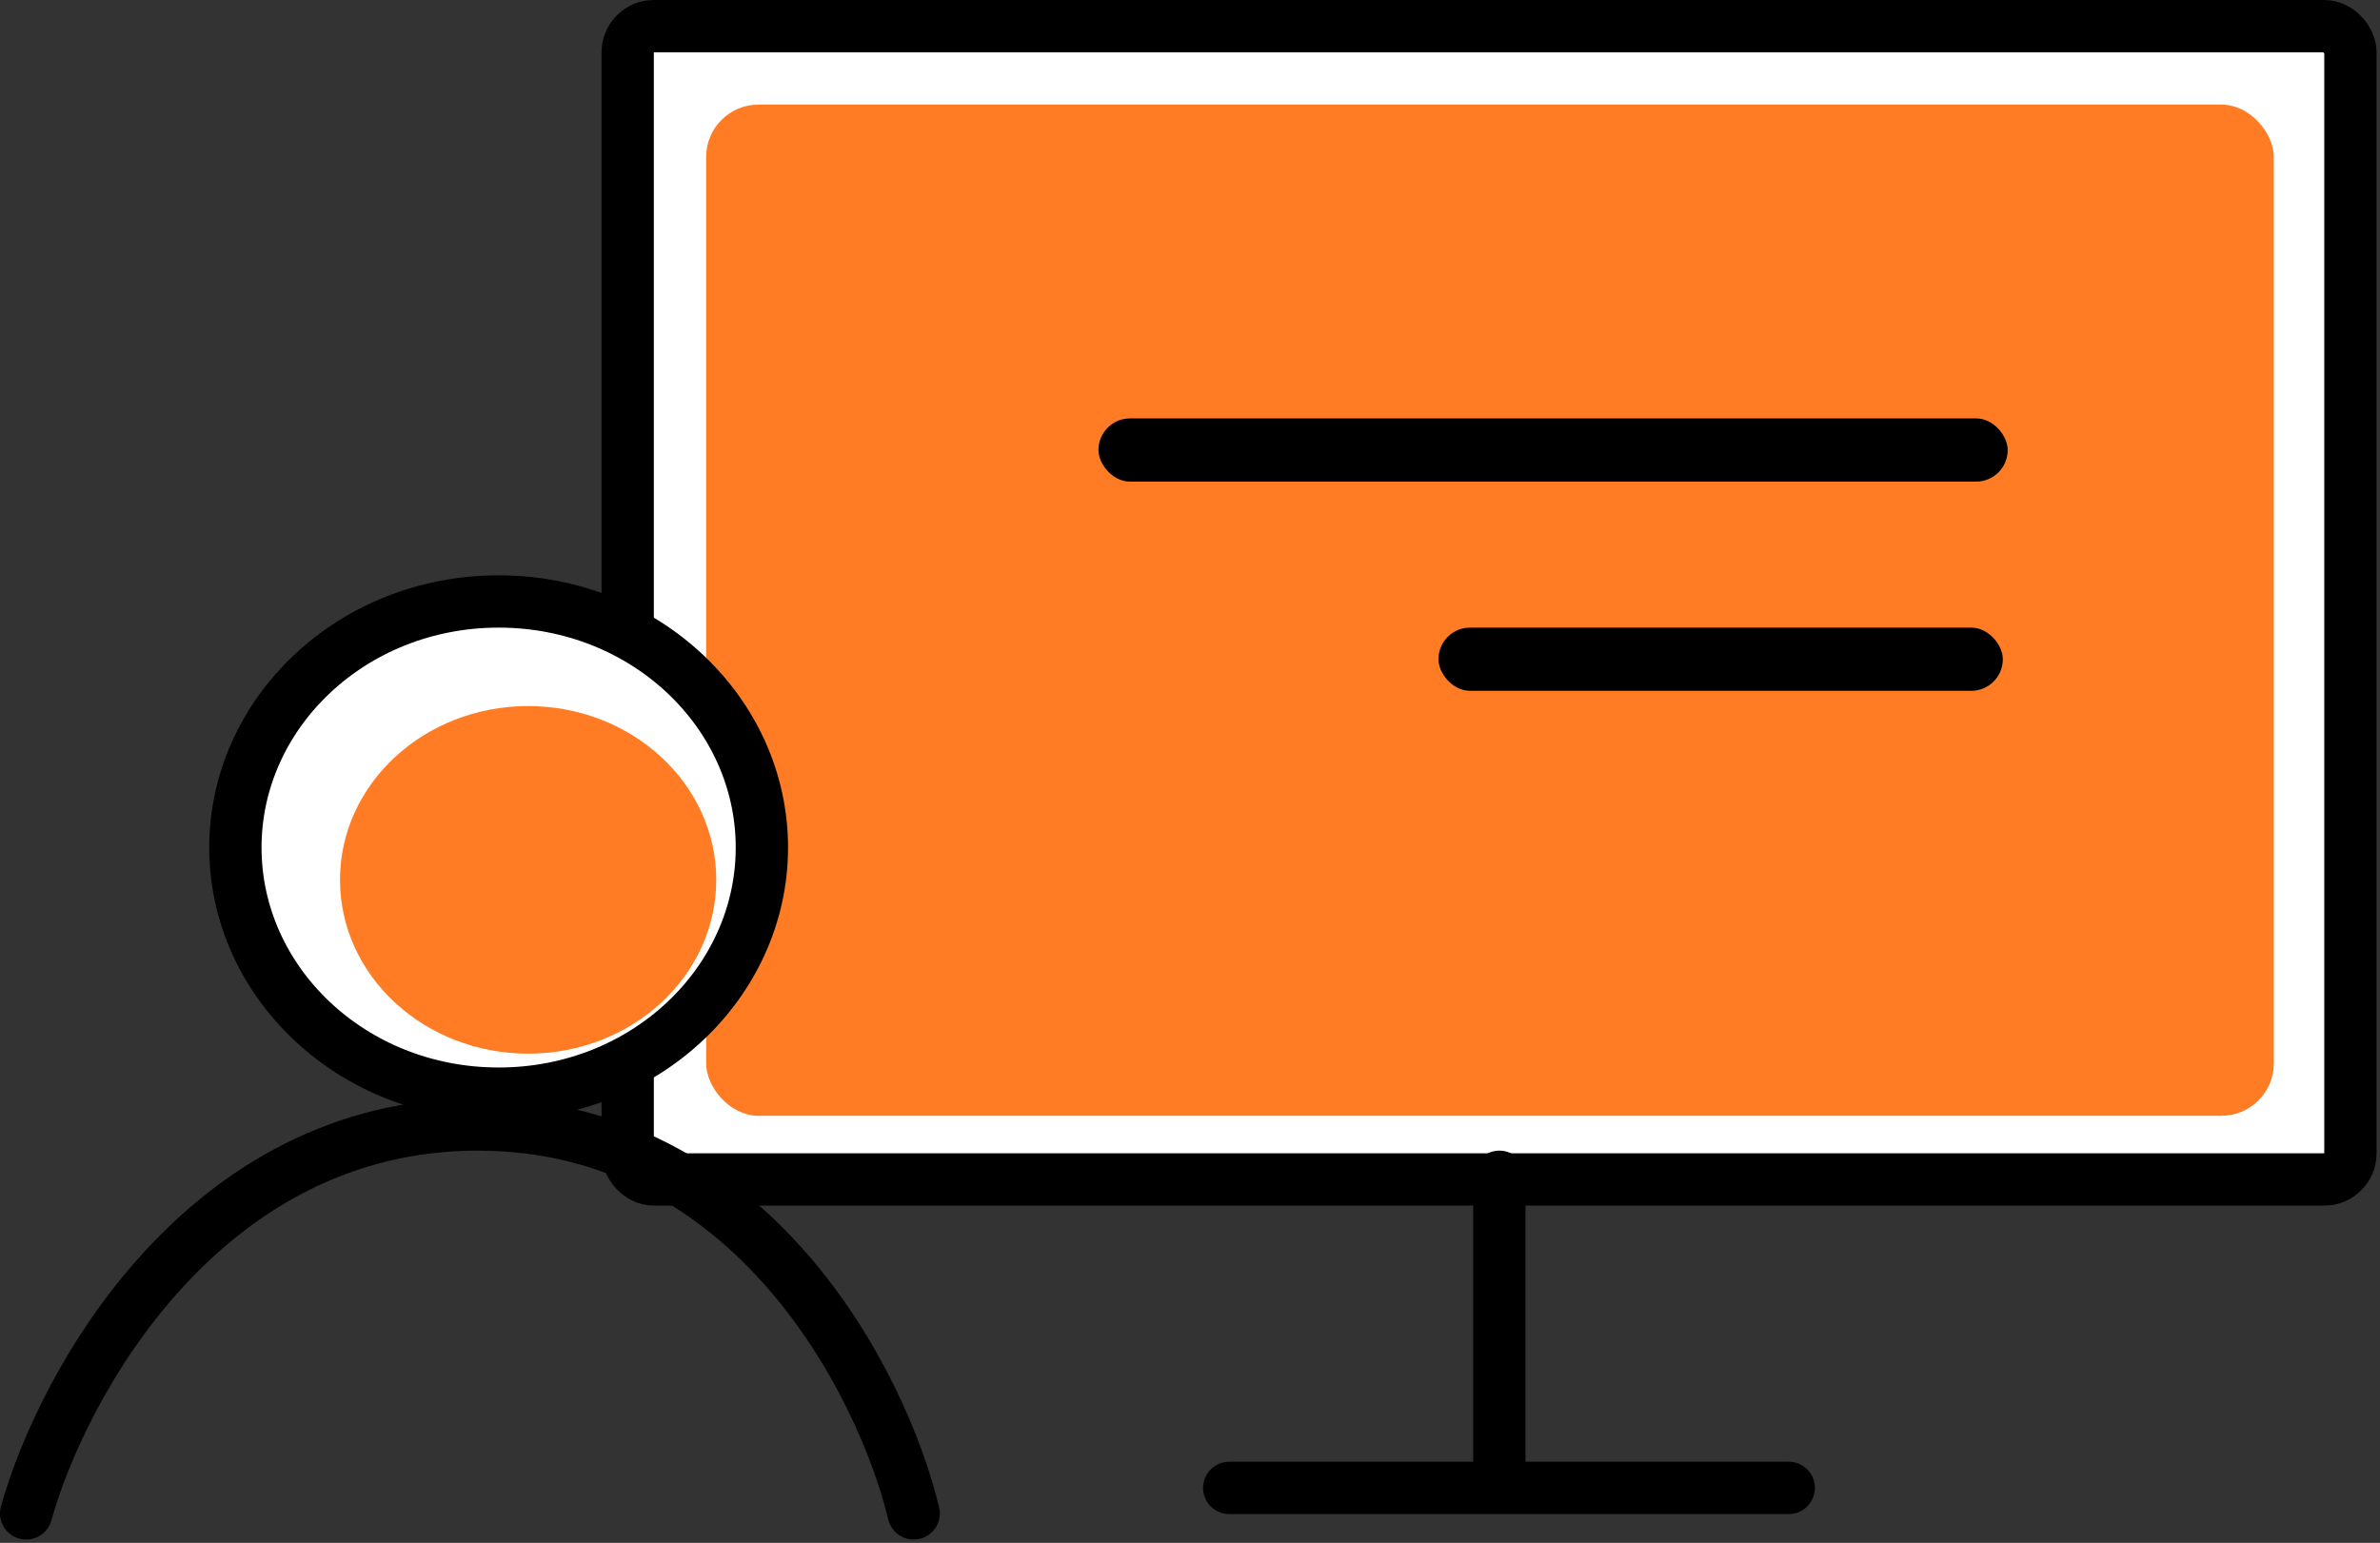<svg width="91" height="59" viewBox="0 0 91 59" fill="none" xmlns="http://www.w3.org/2000/svg">
<rect x="0" y="0" width="91" height="59" fill="#333333" stroke="none"/>
<rect x="24" y="1" width="65.869" height="44.103" rx="1" fill="white" stroke="black" stroke-width="2"/>
<rect x="27" y="4" width="59.939" height="38.667" rx="2" fill="#FF7C25"/>
<path d="M29.131 32.41C29.131 37.551 24.683 41.821 19.066 41.821C13.448 41.821 9 37.551 9 32.41C9 27.27 13.448 23 19.066 23C24.683 23 29.131 27.27 29.131 32.41Z" fill="white" stroke="black" stroke-width="2"/>
<ellipse cx="20.193" cy="33.646" rx="7.193" ry="6.646" fill="#FF7C25"/>
<path d="M1 57.872C2.389 52.914 7.787 43 18.265 43C28.743 43 33.744 52.914 34.935 57.872" stroke="black" stroke-width="2" stroke-linecap="round" stroke-linejoin="round"/>
<path d="M57.328 45V56.897M47 56.897H68.394" stroke="black" stroke-width="2" stroke-linecap="round" stroke-linejoin="round"/>
<rect x="42" y="16" width="34.765" height="2.417" rx="1.208" fill="black"/>
<rect x="55" y="24" width="21.578" height="2.417" rx="1.208" fill="black"/>
</svg>
